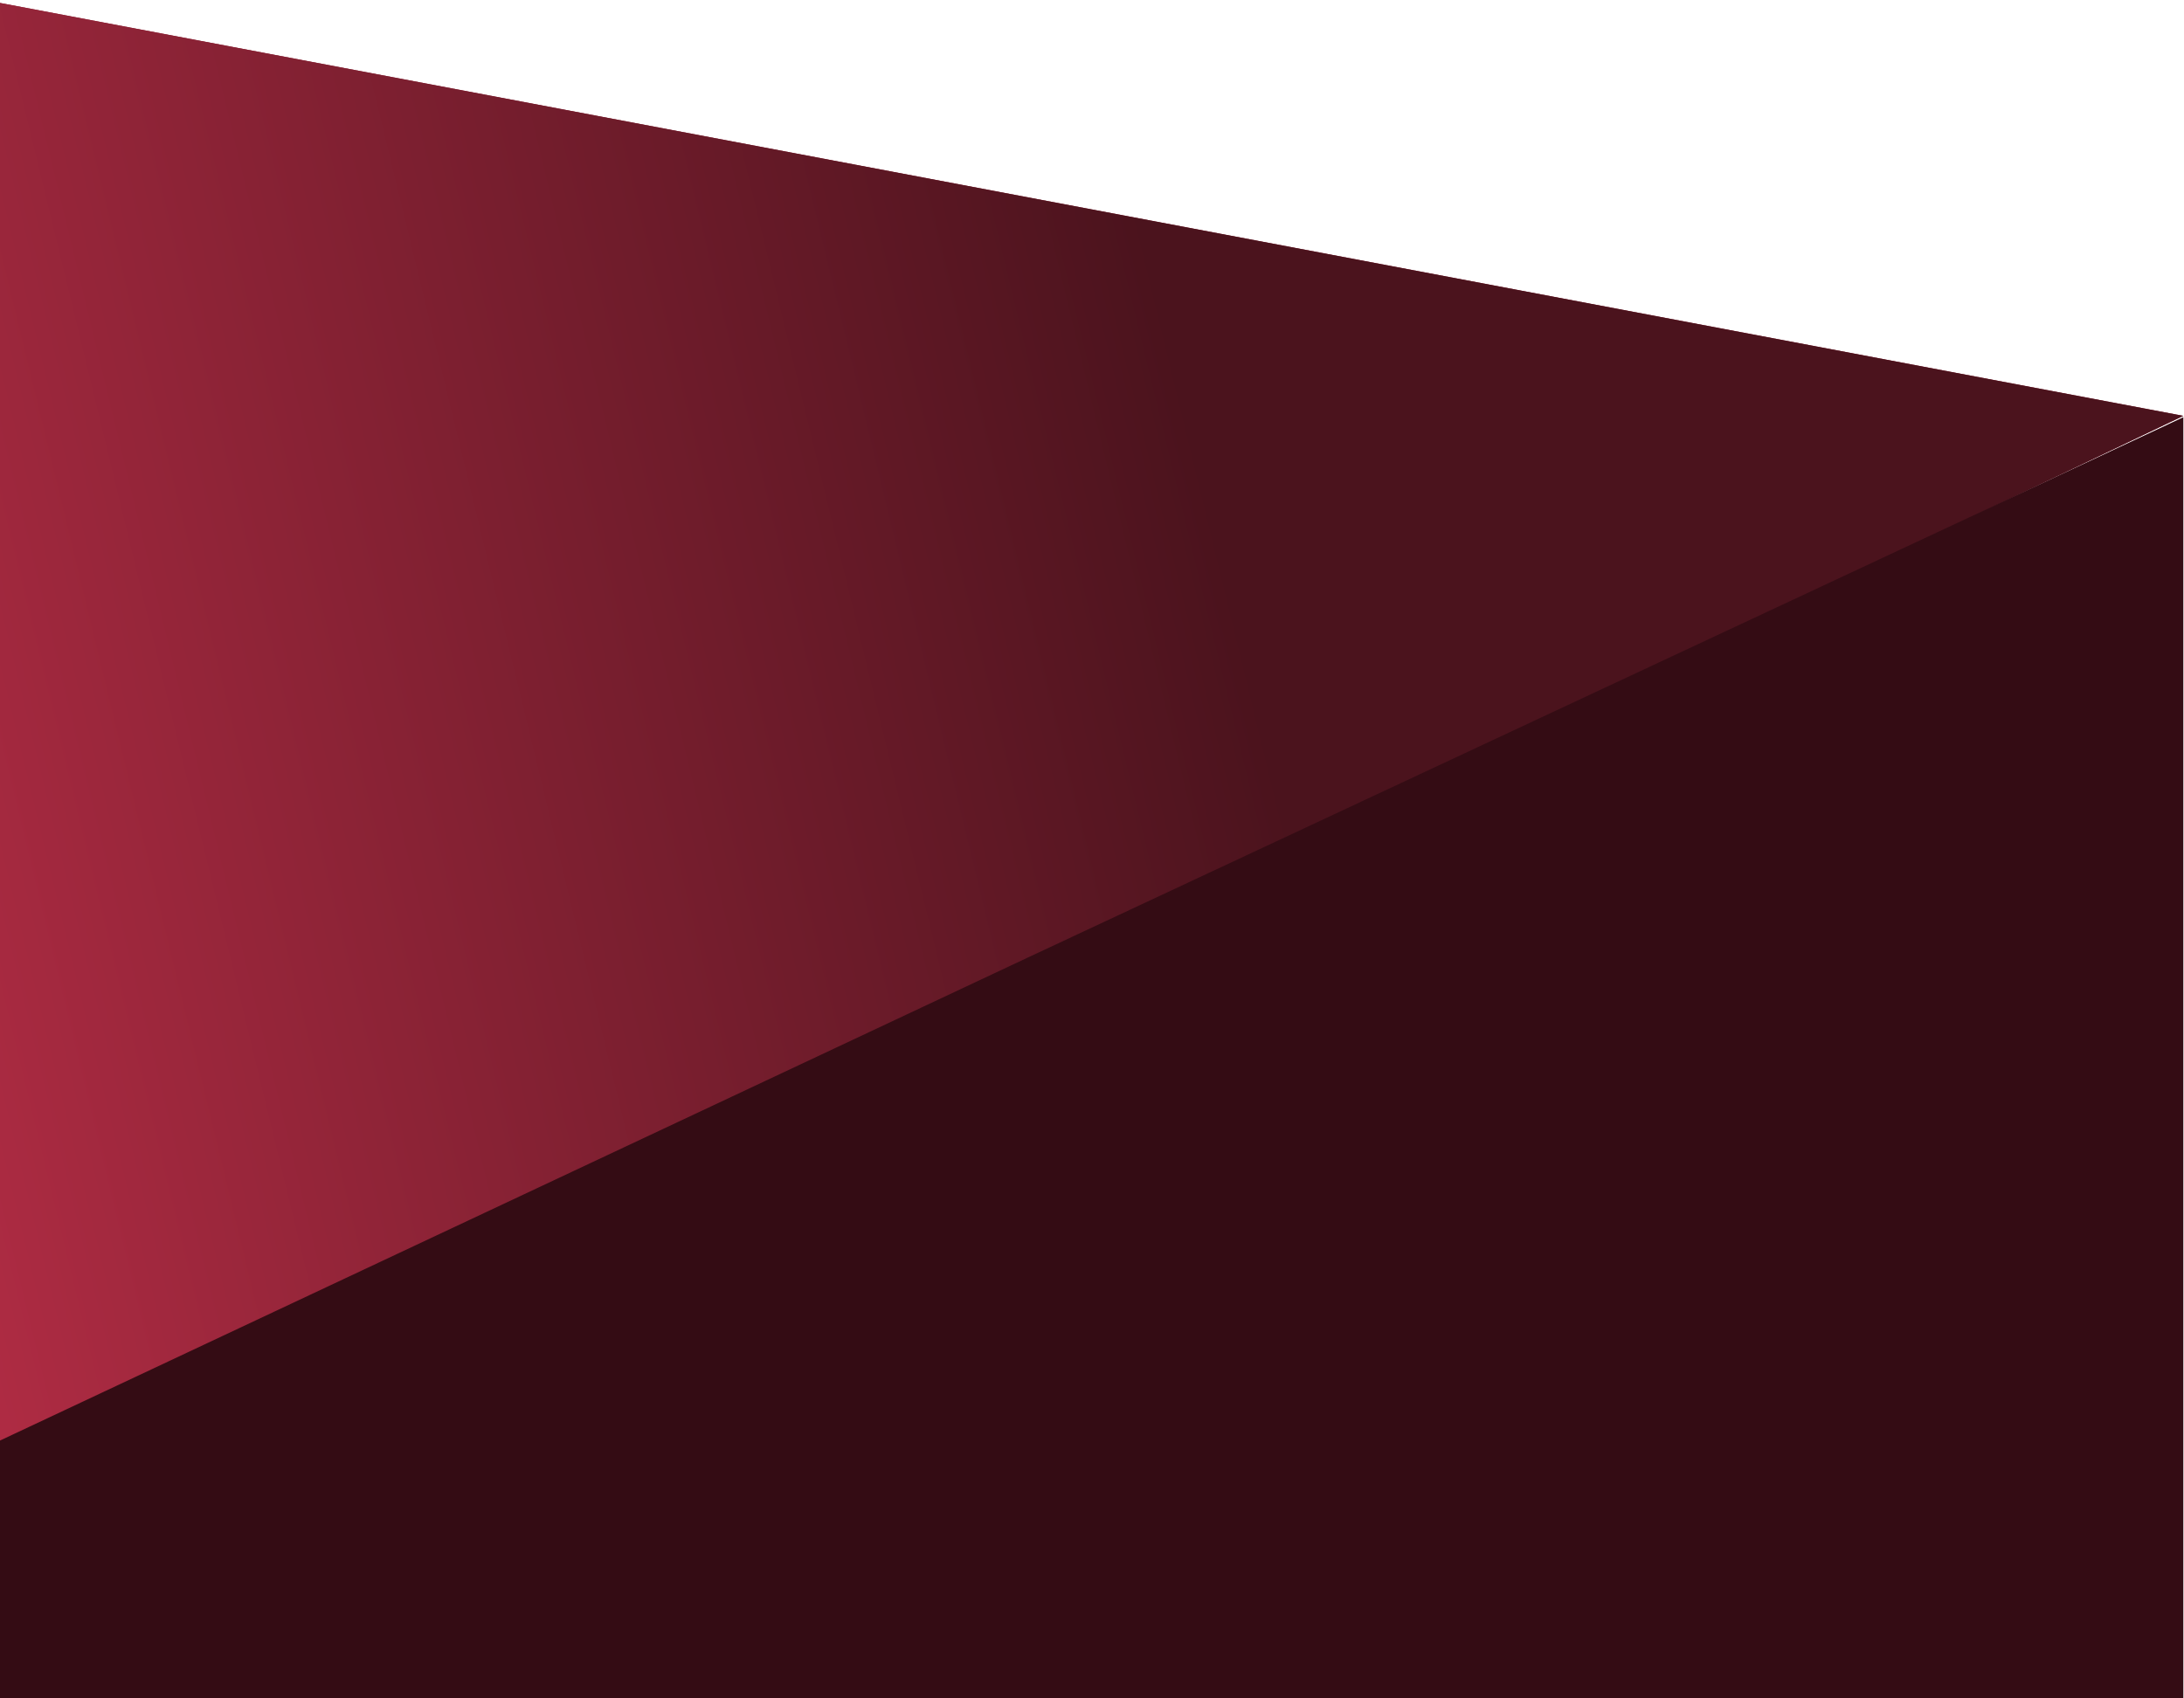 <svg width="666" height="518" viewBox="0 0 666 518" fill="none" xmlns="http://www.w3.org/2000/svg">
<path d="M665.801 126.834L-88.157 486.808L-256.186 300.888L-3.418 0.25L665.801 126.834Z" fill="#912539"/>
<path d="M665.801 126.834L-88.157 486.808L-256.186 300.888L-3.418 0.25L665.801 126.834Z" fill="url(#paint0_linear_11_6677)"/>
<path d="M665.8 635.25H-3.836V441.16L314.314 291.632L665.8 127.25V635.25Z" fill="#340C14"/>
<defs>
<linearGradient id="paint0_linear_11_6677" x1="372.474" y1="167.381" x2="-51.808" y2="270.216" gradientUnits="userSpaceOnUse">
<stop stop-color="#4B131D"/>
<stop offset="1" stop-color="#B12C44"/>
</linearGradient>
</defs>
</svg>

